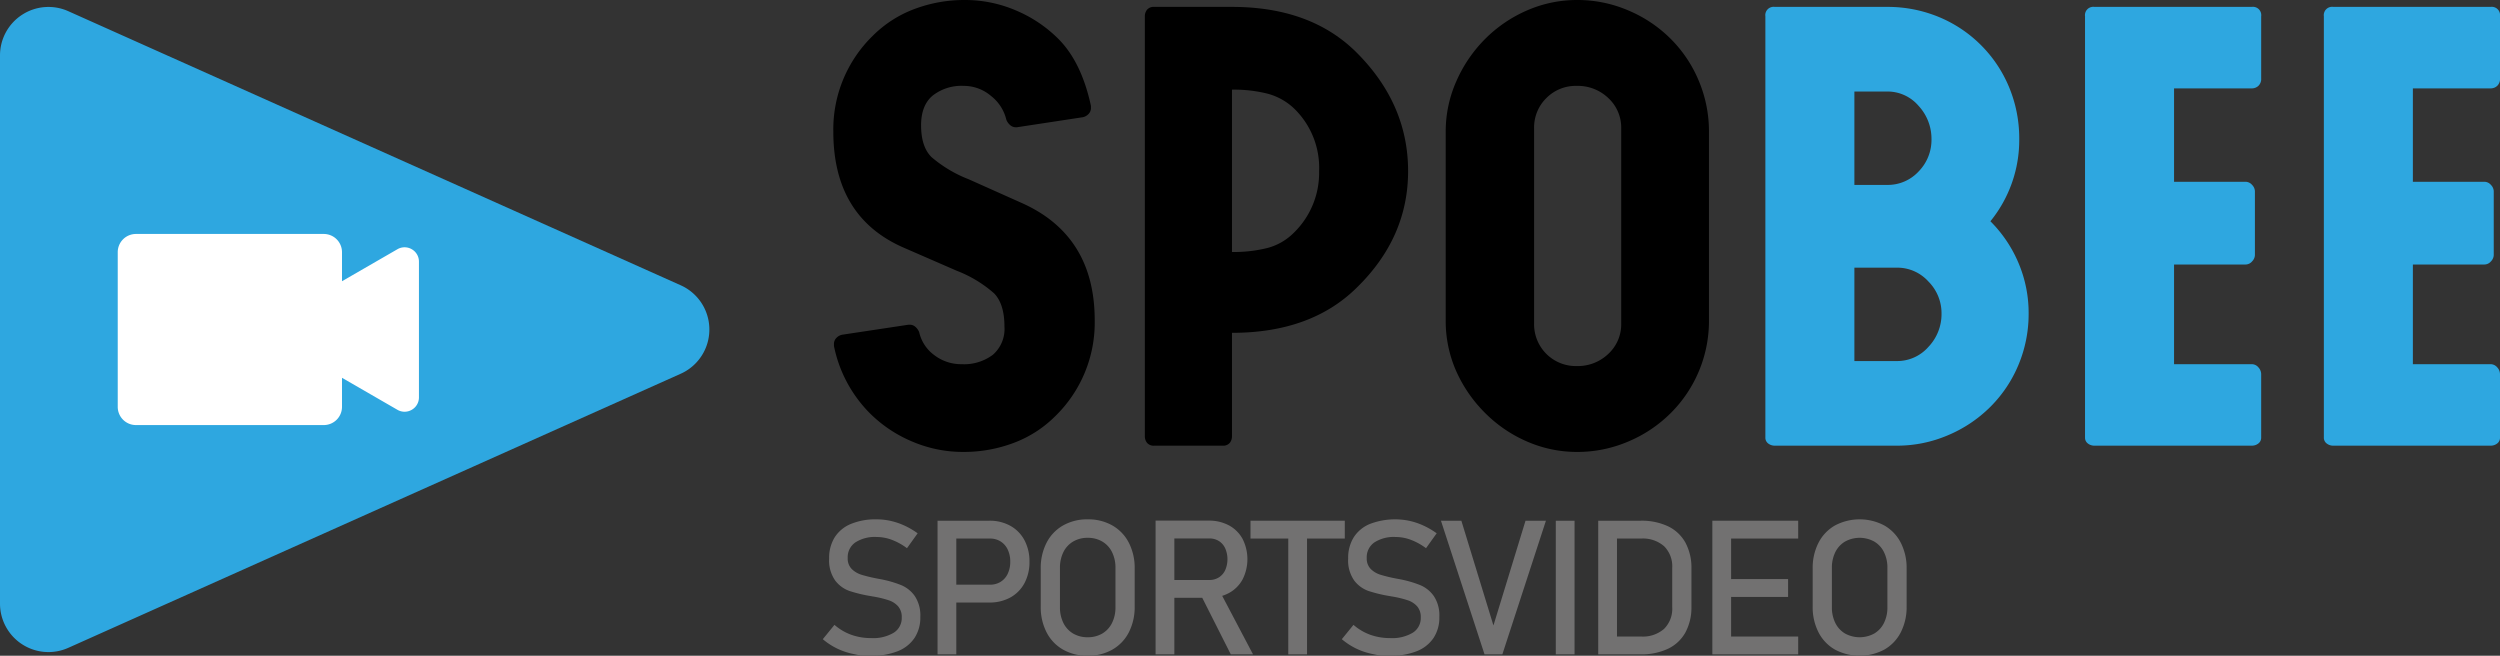 <svg xmlns="http://www.w3.org/2000/svg" viewBox="0 0 454.964 119.335">
  <rect x="0" y="0" width="454.964" height="119.335" fill="#333333" stroke="none"/>
  <defs>
    <style>
      .a {
        fill: #2ea7e0;
      }

      .b {
        fill: #727171;
      }

      .c {
        fill: #fff;
      }
    </style>
  </defs>
  <title>logo_b</title>
  <path class="a" d="M-78.19,16.645-189.643-33.236a8.821,8.821,0,0,0-12.424,8.051V74.576a8.821,8.821,0,0,0,12.424,8.051L-78.19,32.747A8.82,8.82,0,0,0-78.19,16.645Z" transform="translate(202.067 35.271)"/>
  <g>
    <path class="b" d="M-45.27,84.064l-1.573-.335a12.674,12.674,0,0,1-2.937-1.003,12.502,12.502,0,0,1-2.55-1.673l2.123-2.61a9.632,9.632,0,0,0,3.063,1.808,10.635,10.635,0,0,0,3.628.602,7.301,7.301,0,0,0,4.1-.98,3.141,3.141,0,0,0,1.453-2.768v-.017a2.921,2.921,0,0,0-.659-2.014A3.928,3.928,0,0,0-40.33,73.97a18.775,18.775,0,0,0-2.699-.662.346.346,0,0,0-.109-.017.333.333,0,0,1-.109-.017l-.252-.049A25.813,25.813,0,0,1-47.47,72.279a5.585,5.585,0,0,1-2.619-1.923,6.345,6.345,0,0,1-1.086-3.974v-.014a7.071,7.071,0,0,1,1.011-3.857,6.336,6.336,0,0,1,2.951-2.433,11.746,11.746,0,0,1,4.668-.837,11.673,11.673,0,0,1,2.567.284,12.797,12.797,0,0,1,2.493.845,14.313,14.313,0,0,1,2.416,1.413l-1.94,2.711a11.224,11.224,0,0,0-2.768-1.53,7.911,7.911,0,0,0-2.768-.51,6.516,6.516,0,0,0-3.871.994,3.272,3.272,0,0,0-1.381,2.82v.014a2.689,2.689,0,0,0,.711,1.974,4.308,4.308,0,0,0,1.774,1.063,26.809,26.809,0,0,0,2.951.711,1.276,1.276,0,0,0,.126.026c.04.006.08.014.126.023.054.011.117.023.183.034s.129.023.183.034a20.124,20.124,0,0,1,3.688,1.069,5.741,5.741,0,0,1,2.476,2,6.325,6.325,0,0,1,.997,3.771v.034a6.705,6.705,0,0,1-1.054,3.805,6.566,6.566,0,0,1-3.052,2.41,12.653,12.653,0,0,1-4.828.828Z" transform="translate(202.067 35.271)"/>
    <path class="b" d="M-31.447,59.491h3.413V83.812h-3.413Zm1.756,11.642h7.779a3.598,3.598,0,0,0,1.94-.519,3.433,3.433,0,0,0,1.295-1.47,4.99,4.99,0,0,0,.461-2.192,5.031,5.031,0,0,0-.461-2.209,3.49,3.49,0,0,0-1.295-1.478,3.553,3.553,0,0,0-1.94-.527H-29.69V59.491h7.662a7.708,7.708,0,0,1,3.831.928,6.457,6.457,0,0,1,2.567,2.619,8.116,8.116,0,0,1,.911,3.914,8.074,8.074,0,0,1-.911,3.906A6.413,6.413,0,0,1-18.197,73.46a7.766,7.766,0,0,1-3.831.92H-29.69Z" transform="translate(202.067 35.271)"/>
    <path class="b" d="M-8.604,82.95a7.579,7.579,0,0,1-3-3.143,9.996,9.996,0,0,1-1.063-4.708V68.207a9.999,9.999,0,0,1,1.063-4.711,7.613,7.613,0,0,1,3-3.143A8.854,8.854,0,0,1-4.12,59.242,8.843,8.843,0,0,1,.362,60.353a7.602,7.602,0,0,1,3.003,3.143,10.034,10.034,0,0,1,1.063,4.711v6.891a10.031,10.031,0,0,1-1.063,4.708A7.567,7.567,0,0,1,.362,82.95,8.843,8.843,0,0,1-4.12,84.064,8.854,8.854,0,0,1-8.604,82.95Zm7.135-2.925A4.573,4.573,0,0,0,.304,78.102,6.337,6.337,0,0,0,.932,75.216V68.09a6.329,6.329,0,0,0-.627-2.885,4.539,4.539,0,0,0-1.774-1.923,5.102,5.102,0,0,0-2.65-.679,5.095,5.095,0,0,0-2.65.679,4.539,4.539,0,0,0-1.774,1.923A6.329,6.329,0,0,0-9.171,68.09V75.216a6.337,6.337,0,0,0,.627,2.885A4.573,4.573,0,0,0-6.77,80.024,5.123,5.123,0,0,0-4.12,80.7,5.13,5.13,0,0,0-1.469,80.024Z" transform="translate(202.067 35.271)"/>
    <path class="b" d="M8.233,59.476h3.413V83.812H8.233Zm1.49,10.805h8.295a3.198,3.198,0,0,0,1.725-.47,3.08,3.08,0,0,0,1.16-1.329,4.995,4.995,0,0,0,0-3.963,3.091,3.091,0,0,0-1.152-1.332,3.216,3.216,0,0,0-1.734-.467H9.723V59.476h8.164a7.643,7.643,0,0,1,3.705.868,6.126,6.126,0,0,1,2.476,2.467,8.157,8.157,0,0,1-.009,7.376,6.165,6.165,0,0,1-2.484,2.467,7.576,7.576,0,0,1-3.688.871H9.723Zm6.625,2.49,3.396-.768,6.221,11.808H21.918Z" transform="translate(202.067 35.271)"/>
    <path class="b" d="M25.506,59.491H42.666v3.246H25.506ZM32.38,61.482h3.413v22.33H32.38Z" transform="translate(202.067 35.271)"/>
    <path class="b" d="M49.185,84.064l-1.573-.335a12.674,12.674,0,0,1-2.937-1.003,12.499,12.499,0,0,1-2.55-1.673l2.123-2.61a9.631,9.631,0,0,0,3.063,1.808,10.636,10.636,0,0,0,3.628.602,7.302,7.302,0,0,0,4.1-.98,3.141,3.141,0,0,0,1.453-2.768v-.017a2.921,2.921,0,0,0-.659-2.014A3.928,3.928,0,0,0,54.125,73.97a18.772,18.772,0,0,0-2.699-.662.345.345,0,0,0-.109-.017.332.332,0,0,1-.109-.017l-.252-.049a25.81,25.81,0,0,1-3.971-.946,5.585,5.585,0,0,1-2.619-1.923A6.345,6.345,0,0,1,43.28,66.382v-.014a7.07,7.07,0,0,1,1.012-3.857,6.336,6.336,0,0,1,2.951-2.433,12.8,12.8,0,0,1,7.235-.553,12.797,12.797,0,0,1,2.493.845,14.317,14.317,0,0,1,2.416,1.413l-1.94,2.711a11.223,11.223,0,0,0-2.768-1.53,7.911,7.911,0,0,0-2.768-.51,6.516,6.516,0,0,0-3.871.994,3.272,3.272,0,0,0-1.381,2.82v.014a2.689,2.689,0,0,0,.711,1.974,4.309,4.309,0,0,0,1.774,1.063,26.809,26.809,0,0,0,2.951.711,1.268,1.268,0,0,0,.126.026c.04.006.08.014.126.023.054.011.117.023.183.034s.129.023.183.034A20.124,20.124,0,0,1,56.4,71.216a5.742,5.742,0,0,1,2.476,2,6.326,6.326,0,0,1,.997,3.771v.034a6.704,6.704,0,0,1-1.054,3.805,6.566,6.566,0,0,1-3.052,2.41,12.654,12.654,0,0,1-4.828.828Z" transform="translate(202.067 35.271)"/>
    <path class="b" d="M60.166,59.491H63.879l5.84,19.069,5.837-19.069h3.714L71.341,83.812H68.094Z" transform="translate(202.067 35.271)"/>
    <path class="b" d="M84.478,83.812H81.066V59.491h3.413Z" transform="translate(202.067 35.271)"/>
    <path class="b" d="M88.788,59.491h3.413V83.812H88.788Zm2.31,21.078h5.504a5.843,5.843,0,0,0,4.172-1.398,5.159,5.159,0,0,0,1.481-3.94V68.073a5.159,5.159,0,0,0-1.481-3.94,5.841,5.841,0,0,0-4.172-1.395H91.097V59.491h5.404a11.251,11.251,0,0,1,5,1.02,7.123,7.123,0,0,1,3.16,2.98,9.573,9.573,0,0,1,1.089,4.716v6.891a9.572,9.572,0,0,1-1.089,4.716,7.093,7.093,0,0,1-3.169,2.977,11.298,11.298,0,0,1-5.009,1.02h-5.387Z" transform="translate(202.067 35.271)"/>
    <path class="b" d="M109.556,59.491h3.413V83.812h-3.413Zm1.656,0h13.966v3.246H111.213Zm0,10.622h12.126v3.247H111.213Zm0,10.456h13.966v3.244H111.213Z" transform="translate(202.067 35.271)"/>
    <path class="b" d="M131.878,82.95a7.579,7.579,0,0,1-3-3.143,9.996,9.996,0,0,1-1.063-4.708V68.207a9.999,9.999,0,0,1,1.063-4.711,7.613,7.613,0,0,1,3-3.143,9.594,9.594,0,0,1,8.966,0,7.602,7.602,0,0,1,3.003,3.143,10.034,10.034,0,0,1,1.063,4.711v6.891a10.031,10.031,0,0,1-1.063,4.708,7.567,7.567,0,0,1-3.003,3.143,9.572,9.572,0,0,1-8.966,0Zm7.135-2.925a4.573,4.573,0,0,0,1.774-1.923,6.337,6.337,0,0,0,.627-2.885V68.09a6.329,6.329,0,0,0-.627-2.885,4.539,4.539,0,0,0-1.774-1.923,5.512,5.512,0,0,0-5.301,0,4.539,4.539,0,0,0-1.774,1.923A6.329,6.329,0,0,0,131.31,68.09V75.216a6.337,6.337,0,0,0,.627,2.885,4.573,4.573,0,0,0,1.774,1.923,5.532,5.532,0,0,0,5.301,0Z" transform="translate(202.067 35.271)"/>
  </g>
  <g>
    <path d="M-50.413-11.316a23.758,23.758,0,0,1,7.186-17.45,21.206,21.206,0,0,1,7.53-4.848,25.673,25.673,0,0,1,9.238-1.656,23.479,23.479,0,0,1,9.241,1.883A24.168,24.168,0,0,1-9.461-28.196q4.216,4.221,5.931,12.204v.344a1.548,1.548,0,0,1-.456,1.14,1.991,1.991,0,0,1-1.029.57L-16.991-12.113h-.226a1.496,1.496,0,0,1-1.026-.401,2.453,2.453,0,0,1-.685-.969,7.78,7.78,0,0,0-2.797-4.335,7.631,7.631,0,0,0-4.96-1.825,8.516,8.516,0,0,0-5.648,1.768q-2.11,1.771-2.109,5.418,0,3.881,1.88,5.762a23.405,23.405,0,0,0,6.788,4.049L-16.077,1.69q13.23,5.931,13.232,21.33a23.76,23.76,0,0,1-7.186,17.453,21.207,21.207,0,0,1-7.53,4.848,25.734,25.734,0,0,1-9.238,1.653A23.479,23.479,0,0,1-36.04,45.092a24.16,24.16,0,0,1-7.757-5.189,24.119,24.119,0,0,1-6.502-12.207v-.341a1.549,1.549,0,0,1,.456-1.14,1.98,1.98,0,0,1,1.029-.57L-36.725,23.82h.229a1.512,1.512,0,0,1,1.026.398,2.524,2.524,0,0,1,.685.969,7.099,7.099,0,0,0,2.739,4.166,8.031,8.031,0,0,0,5.017,1.653,8.708,8.708,0,0,0,5.648-1.711,6.22,6.22,0,0,0,2.109-5.135q0-4.105-1.883-6.046A22.501,22.501,0,0,0-27.94,14.008l-9.697-4.221Q-50.414,4.2-50.413-11.316Z" transform="translate(202.067 35.271)"/>
    <path d="M22.136-34.016q14.373,0,22.7,8.327Q54.188-16.332,54.188-4.13q0,12.095-9.353,21.218-8.33,8.214-22.7,8.212V44.124a1.914,1.914,0,0,1-.398,1.198,1.571,1.571,0,0,1-1.312.513H7.992A1.56,1.56,0,0,1,6.68,45.321a1.899,1.899,0,0,1-.401-1.198V-32.305A1.899,1.899,0,0,1,6.68-33.503a1.56,1.56,0,0,1,1.312-.513Zm0,44.603a25.013,25.013,0,0,0,6.502-.742,10.598,10.598,0,0,0,4.791-2.794A15.208,15.208,0,0,0,37.993-4.13a15.019,15.019,0,0,0-4.565-11.407,11.146,11.146,0,0,0-4.791-2.679,25.139,25.139,0,0,0-6.502-.742Z" transform="translate(202.067 35.271)"/>
    <path d="M94.226-33.388a24.166,24.166,0,0,1,7.757,5.192,23.562,23.562,0,0,1,5.132,7.699A23.676,23.676,0,0,1,108.94-11.316V23.02a23.648,23.648,0,0,1-6.957,16.883,24.159,24.159,0,0,1-7.757,5.189,23.48,23.48,0,0,1-9.241,1.883,22.656,22.656,0,0,1-9.123-1.883,24.505,24.505,0,0,1-7.645-5.189,25.157,25.157,0,0,1-5.304-7.699A22.535,22.535,0,0,1,61.031,23.02V-11.316a22.5,22.5,0,0,1,1.94-9.181,25.118,25.118,0,0,1,5.247-7.699,24.514,24.514,0,0,1,7.645-5.192,22.656,22.656,0,0,1,9.123-1.883A23.48,23.48,0,0,1,94.226-33.388Zm-1.255,21.502a7.32,7.32,0,0,0-2.338-5.53,8.033,8.033,0,0,0-5.759-2.226,7.504,7.504,0,0,0-5.533,2.226,7.5,7.5,0,0,0-2.224,5.53V23.59a7.597,7.597,0,0,0,7.757,7.757,8.043,8.043,0,0,0,5.759-2.224A7.327,7.327,0,0,0,92.971,23.59Z" transform="translate(202.067 35.271)"/>
    <path class="a" d="M150.749-32.19a23.599,23.599,0,0,1,7.699,5.135,23.562,23.562,0,0,1,5.132,7.699,24.262,24.262,0,0,1,1.825,9.41,23.41,23.41,0,0,1-5.247,14.943,23.753,23.753,0,0,1,5.135,7.642,23.323,23.323,0,0,1,1.822,9.126,24.015,24.015,0,0,1-1.822,9.298,23.571,23.571,0,0,1-5.135,7.699,24.16,24.16,0,0,1-7.757,5.189,23.48,23.48,0,0,1-9.241,1.883H120.92a1.885,1.885,0,0,1-1.198-.398,1.3,1.3,0,0,1-.516-1.086V-32.305a1.514,1.514,0,0,1,1.714-1.711h20.419A24.315,24.315,0,0,1,150.749-32.19ZM135.405-18.614V-1.619h5.934a7.64,7.64,0,0,0,5.76-2.453,8.211,8.211,0,0,0,2.338-5.874,8.822,8.822,0,0,0-2.338-6.046,7.417,7.417,0,0,0-5.76-2.622Zm7.757,49.05a7.544,7.544,0,0,0,5.705-2.567,8.643,8.643,0,0,0,2.396-6.103,8.176,8.176,0,0,0-2.396-5.817,7.617,7.617,0,0,0-5.705-2.51H135.405V30.436Z" transform="translate(202.067 35.271)"/>
    <path class="a" d="M208.922-19.643a1.741,1.741,0,0,1-1.198.458H193.578V-2.19h13.006a1.577,1.577,0,0,1,1.198.57,1.729,1.729,0,0,1,.513,1.14V11.157a1.718,1.718,0,0,1-.513,1.14,1.567,1.567,0,0,1-1.198.57H193.578v18.138h14.146a1.567,1.567,0,0,1,1.198.57,1.84,1.84,0,0,1,.513,1.255V44.35a1.305,1.305,0,0,1-.513,1.086,1.897,1.897,0,0,1-1.198.398h-28.631a1.886,1.886,0,0,1-1.198-.398,1.3,1.3,0,0,1-.516-1.086V-32.305a1.514,1.514,0,0,1,1.714-1.711h28.631a1.512,1.512,0,0,1,1.711,1.711V-21.01A1.733,1.733,0,0,1,208.922-19.643Z" transform="translate(202.067 35.271)"/>
    <path class="a" d="M252.385-19.643a1.741,1.741,0,0,1-1.198.458H237.041V-2.19h13.006a1.577,1.577,0,0,1,1.198.57,1.729,1.729,0,0,1,.513,1.14V11.157a1.718,1.718,0,0,1-.513,1.14,1.567,1.567,0,0,1-1.198.57H237.041v18.138H251.187a1.567,1.567,0,0,1,1.198.57,1.84,1.84,0,0,1,.513,1.255V44.35a1.305,1.305,0,0,1-.513,1.086,1.897,1.897,0,0,1-1.198.398H222.556a1.886,1.886,0,0,1-1.198-.398,1.3,1.3,0,0,1-.516-1.086V-32.305a1.514,1.514,0,0,1,1.714-1.711h28.631a1.512,1.512,0,0,1,1.711,1.711V-21.01A1.733,1.733,0,0,1,252.385-19.643Z" transform="translate(202.067 35.271)"/>
  </g>
  <path class="c" d="M-127.131,10.086a2.588,2.588,0,0,0-2.613,0l-10.084,5.822v-5.29a3.315,3.315,0,0,0-3.311-3.311h-34.191a3.315,3.315,0,0,0-3.311,3.311V38.774a3.315,3.315,0,0,0,3.311,3.311h34.191a3.315,3.315,0,0,0,3.311-3.311V33.483l10.084,5.822a2.588,2.588,0,0,0,2.613,0,2.587,2.587,0,0,0,1.306-2.263V12.349A2.587,2.587,0,0,0-127.131,10.086Z" transform="translate(202.067 35.271)"/>
</svg>
